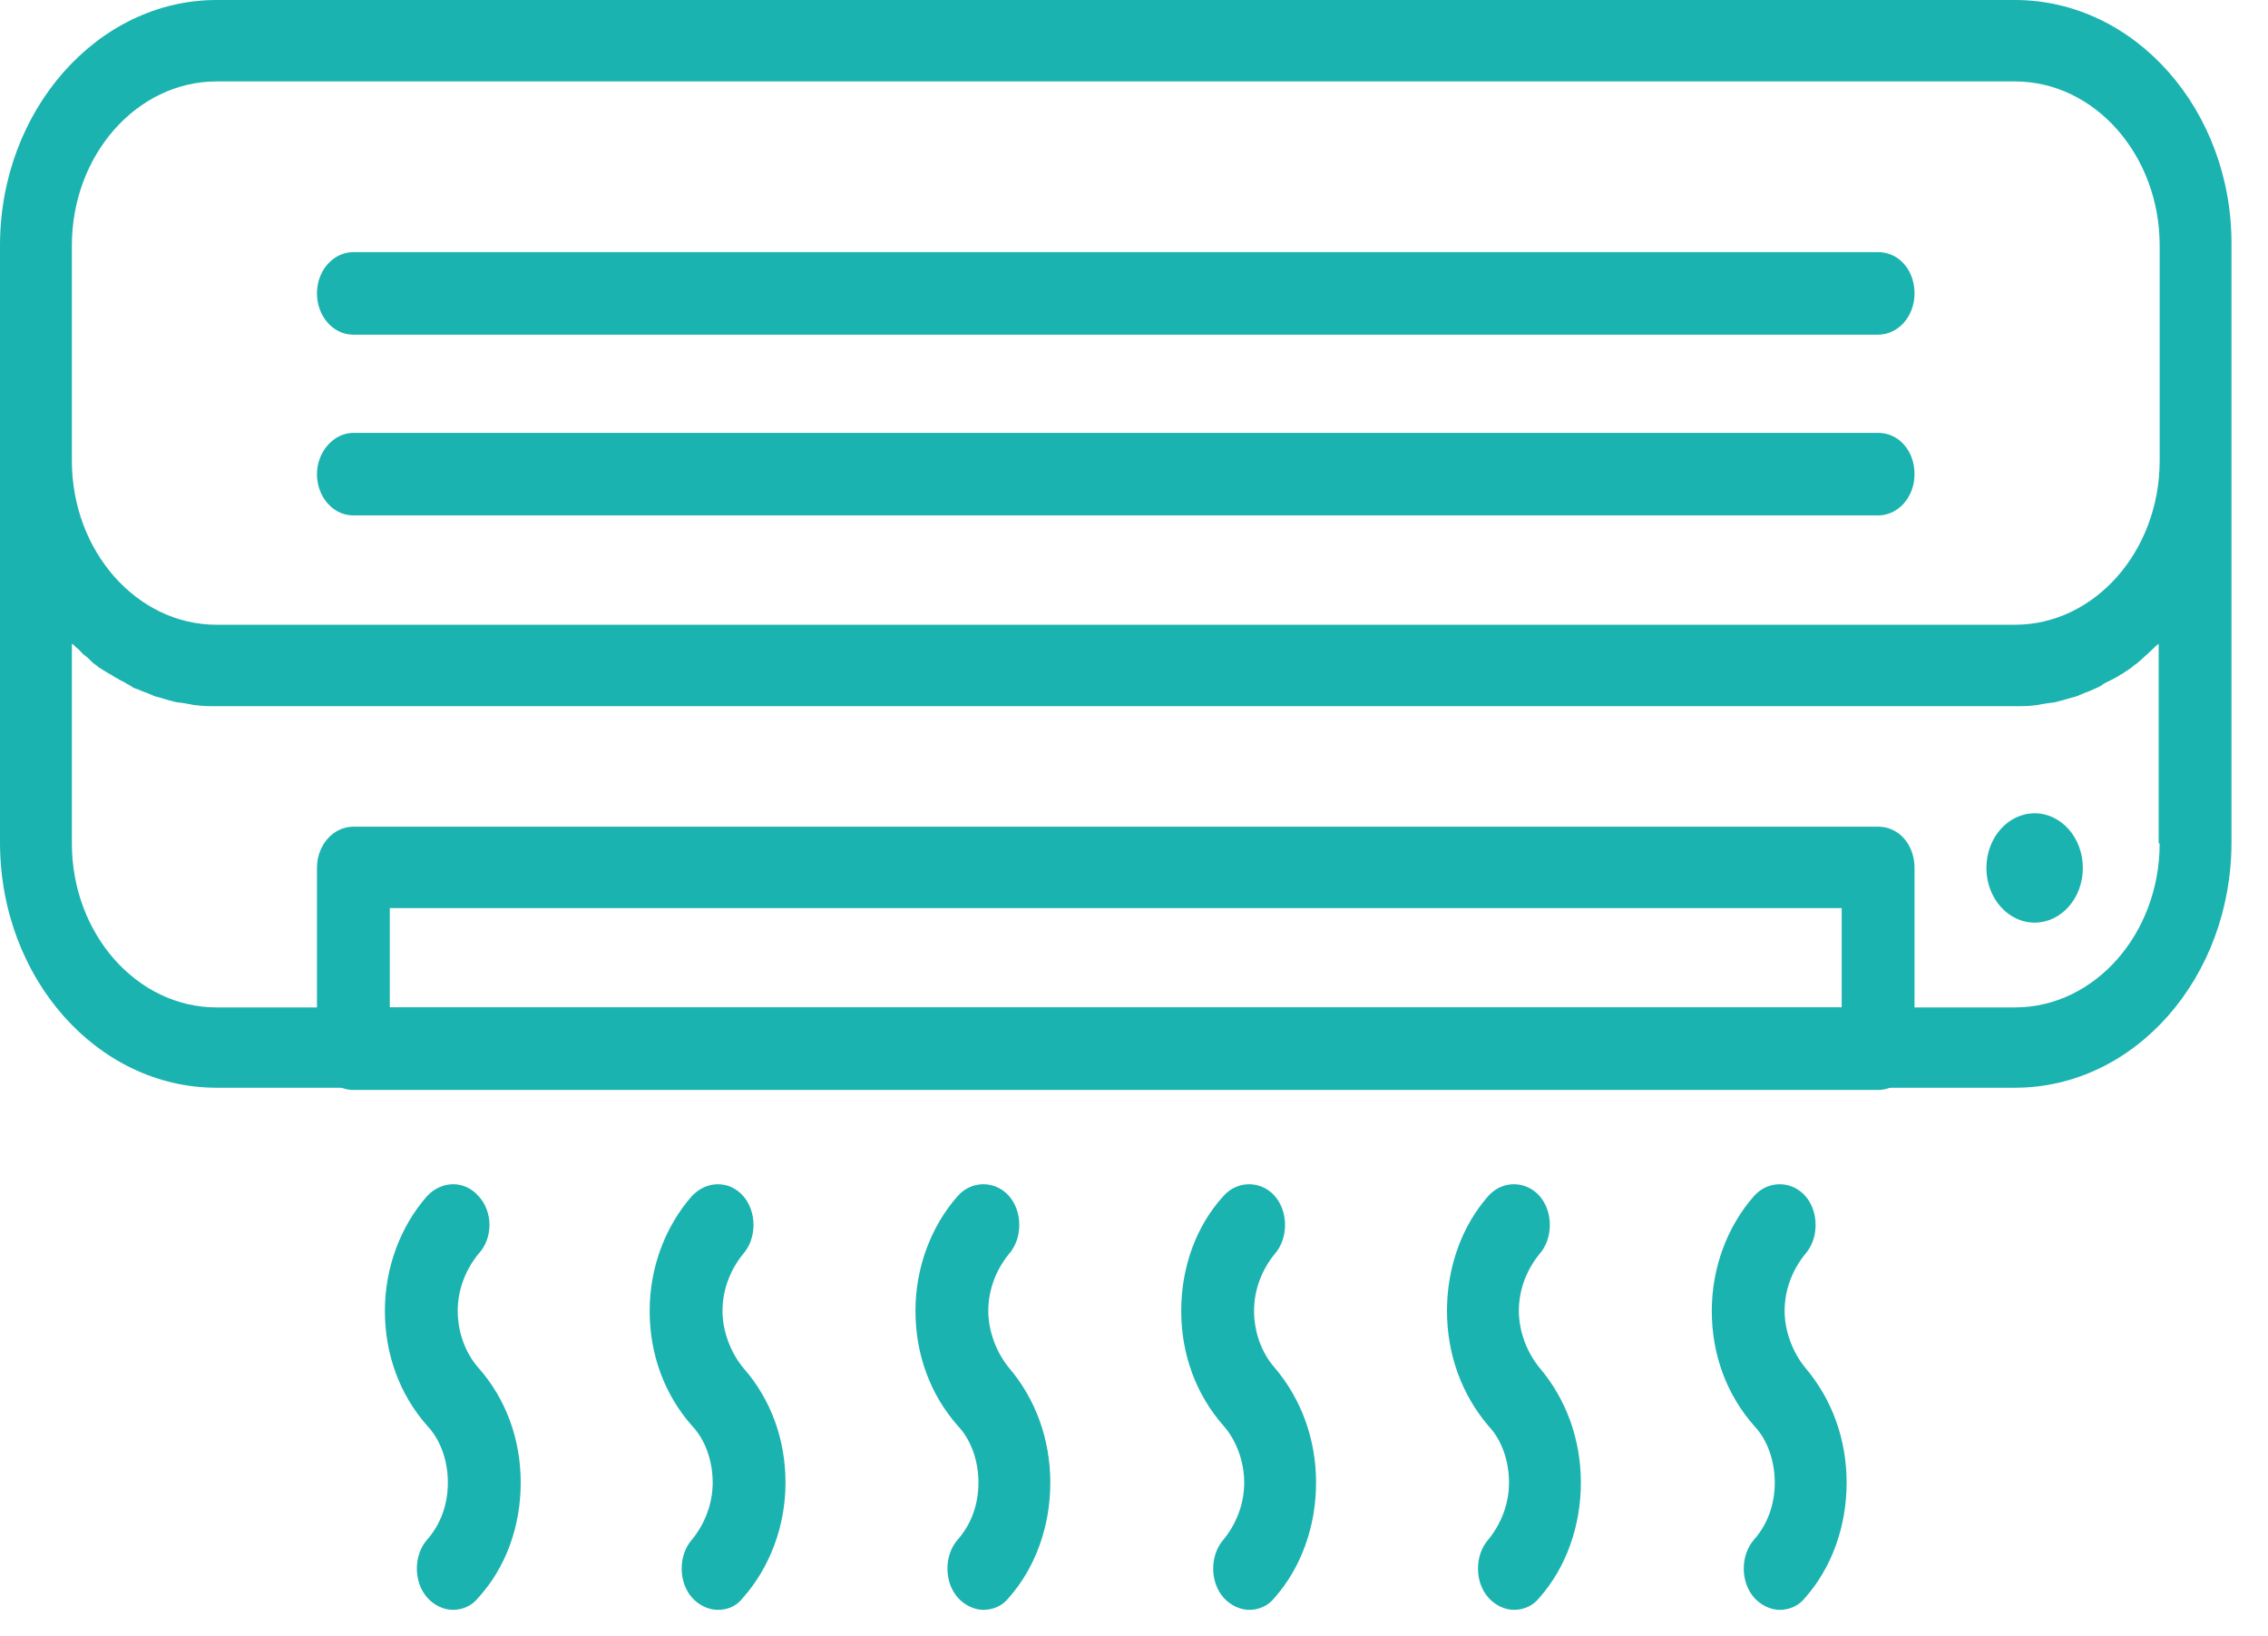 <svg width="61" height="44" viewBox="0 0 61 44" fill="none" xmlns="http://www.w3.org/2000/svg">
<path d="M54.194 0H5.824C2.621 0 0 2.97 0 6.6V12.36V22.65C0 26.31 2.621 29.25 5.824 29.25H54.194C57.424 29.25 60.018 26.28 60.018 22.65V12.39V6.6C60.045 2.97 57.424 0 54.194 0ZM58.086 22.68C58.086 25.11 56.338 27.09 54.194 27.09H5.824C3.68 27.09 1.933 25.11 1.933 22.68V17.31C1.986 17.34 2.012 17.37 2.039 17.4C2.118 17.46 2.171 17.52 2.224 17.58C2.303 17.64 2.383 17.7 2.462 17.79C2.515 17.85 2.595 17.88 2.647 17.94C2.753 18 2.833 18.06 2.939 18.12C3.018 18.15 3.071 18.21 3.15 18.24C3.23 18.3 3.336 18.33 3.415 18.39C3.495 18.42 3.548 18.48 3.627 18.51C3.733 18.54 3.839 18.6 3.945 18.63C4.024 18.66 4.077 18.69 4.157 18.72C4.262 18.75 4.368 18.78 4.474 18.81C4.554 18.84 4.607 18.84 4.686 18.87C4.818 18.9 4.951 18.9 5.057 18.93C5.11 18.93 5.189 18.96 5.242 18.96C5.454 18.99 5.639 18.99 5.824 18.99H54.194C54.379 18.99 54.591 18.99 54.776 18.96C54.829 18.96 54.909 18.93 54.962 18.93C55.094 18.9 55.226 18.9 55.332 18.87C55.412 18.84 55.465 18.84 55.544 18.81C55.65 18.78 55.756 18.75 55.862 18.72C55.941 18.69 55.994 18.66 56.074 18.63C56.179 18.6 56.285 18.54 56.365 18.51C56.444 18.48 56.497 18.45 56.577 18.39C56.682 18.33 56.762 18.3 56.868 18.24C56.947 18.21 57 18.15 57.08 18.12C57.159 18.06 57.265 18 57.344 17.94C57.397 17.88 57.477 17.85 57.53 17.79C57.609 17.73 57.688 17.64 57.768 17.58C57.821 17.52 57.9 17.46 57.953 17.4C57.98 17.37 58.033 17.34 58.059 17.31V22.68H58.086ZM58.086 12.39C58.086 14.82 56.338 16.8 54.194 16.8H5.824C3.68 16.8 1.933 14.82 1.933 12.39V6.6C1.933 4.17 3.68 2.19 5.824 2.19H54.194C56.338 2.19 58.086 4.17 58.086 6.6V12.39Z" fill="#1BB3B0"/>
<path d="M50.514 22.23H9.504C8.975 22.23 8.525 22.71 8.525 23.34V28.2C8.525 28.8 8.948 29.31 9.504 29.31H50.514C51.043 29.31 51.493 28.83 51.493 28.2V23.34C51.493 22.71 51.07 22.23 50.514 22.23ZM49.534 27.09H10.484V24.42H49.534V27.09Z" fill="#1BB3B0"/>
<path d="M50.514 6.78H9.504C8.975 6.78 8.525 7.26 8.525 7.89C8.525 8.49 8.948 9 9.504 9H50.514C51.043 9 51.493 8.52 51.493 7.89C51.493 7.26 51.07 6.78 50.514 6.78Z" fill="#1BB3B0"/>
<path d="M50.514 11.64H9.504C8.975 11.64 8.525 12.15 8.525 12.75C8.525 13.35 8.948 13.86 9.504 13.86H50.514C51.043 13.86 51.493 13.38 51.493 12.75C51.493 12.12 51.07 11.64 50.514 11.64Z" fill="#1BB3B0"/>
<path d="M54.723 24.81C55.44 24.81 56.02 24.152 56.02 23.34C56.02 22.528 55.44 21.87 54.723 21.87C54.007 21.87 53.426 22.528 53.426 23.34C53.426 24.152 54.007 24.81 54.723 24.81Z" fill="#1BB3B0"/>
<path d="M12.311 35.25C12.311 34.68 12.523 34.14 12.867 33.72C13.264 33.3 13.264 32.58 12.867 32.16C12.496 31.74 11.887 31.74 11.49 32.16C10.775 32.97 10.352 34.08 10.352 35.25C10.352 36.42 10.749 37.5 11.49 38.34C11.861 38.73 12.046 39.3 12.046 39.87C12.046 40.44 11.861 40.98 11.49 41.4C11.119 41.82 11.119 42.54 11.49 42.96C11.675 43.17 11.94 43.29 12.178 43.29C12.417 43.29 12.681 43.2 12.867 42.96C13.608 42.15 14.005 41.04 14.005 39.87C14.005 38.7 13.608 37.62 12.867 36.78C12.496 36.36 12.311 35.79 12.311 35.25Z" fill="#1BB3B0"/>
<path d="M19.432 35.25C19.432 34.68 19.644 34.14 19.988 33.72C20.359 33.3 20.359 32.58 19.988 32.16C19.618 31.74 19.009 31.74 18.612 32.16C17.897 32.97 17.473 34.08 17.473 35.25C17.473 36.42 17.87 37.5 18.612 38.34C18.982 38.73 19.168 39.3 19.168 39.87C19.168 40.44 18.956 40.98 18.612 41.4C18.241 41.82 18.241 42.54 18.612 42.96C18.797 43.17 19.062 43.29 19.3 43.29C19.565 43.29 19.803 43.2 19.988 42.96C20.703 42.15 21.127 41.04 21.127 39.87C21.127 38.7 20.73 37.62 19.988 36.78C19.644 36.36 19.432 35.79 19.432 35.25Z" fill="#1BB3B0"/>
<path d="M26.581 35.25C26.581 34.68 26.793 34.14 27.137 33.72C27.507 33.3 27.507 32.58 27.137 32.16C26.766 31.74 26.131 31.74 25.76 32.16C25.045 32.97 24.622 34.08 24.622 35.25C24.622 36.42 25.019 37.5 25.76 38.34C26.131 38.73 26.316 39.3 26.316 39.87C26.316 40.44 26.131 40.98 25.76 41.4C25.389 41.82 25.389 42.54 25.76 42.96C25.945 43.17 26.21 43.29 26.448 43.29C26.687 43.29 26.951 43.2 27.137 42.96C27.852 42.15 28.249 41.04 28.249 39.87C28.249 38.7 27.852 37.62 27.137 36.78C26.793 36.36 26.581 35.79 26.581 35.25Z" fill="#1BB3B0"/>
<path d="M33.729 35.25C33.729 34.68 33.941 34.14 34.285 33.72C34.655 33.3 34.655 32.58 34.285 32.16C33.914 31.74 33.279 31.74 32.908 32.16C32.167 32.97 31.77 34.08 31.77 35.25C31.77 36.42 32.167 37.5 32.908 38.34C33.252 38.73 33.464 39.3 33.464 39.87C33.464 40.44 33.252 40.98 32.908 41.4C32.537 41.82 32.537 42.54 32.908 42.96C33.093 43.17 33.358 43.29 33.596 43.29C33.835 43.29 34.099 43.2 34.285 42.96C34.999 42.15 35.397 41.04 35.397 39.87C35.397 38.7 34.999 37.62 34.285 36.78C33.914 36.36 33.729 35.79 33.729 35.25Z" fill="#1BB3B0"/>
<path d="M40.851 35.25C40.851 34.68 41.062 34.14 41.407 33.72C41.777 33.3 41.777 32.58 41.407 32.16C41.036 31.74 40.401 31.74 40.03 32.16C39.315 32.97 38.918 34.08 38.918 35.25C38.918 36.42 39.315 37.5 40.03 38.34C40.401 38.73 40.586 39.3 40.586 39.87C40.586 40.44 40.374 40.98 40.03 41.4C39.659 41.82 39.659 42.54 40.03 42.96C40.215 43.17 40.48 43.29 40.718 43.29C40.956 43.29 41.221 43.2 41.407 42.96C42.121 42.15 42.519 41.04 42.519 39.87C42.519 38.7 42.121 37.62 41.407 36.78C41.062 36.36 40.851 35.79 40.851 35.25Z" fill="#1BB3B0"/>
<path d="M47.999 35.25C47.999 34.68 48.211 34.14 48.555 33.72C48.925 33.3 48.925 32.58 48.555 32.16C48.184 31.74 47.549 31.74 47.178 32.16C46.463 32.97 46.04 34.08 46.04 35.25C46.04 36.42 46.437 37.5 47.178 38.34C47.549 38.73 47.734 39.3 47.734 39.87C47.734 40.44 47.549 40.98 47.178 41.4C46.807 41.82 46.807 42.54 47.178 42.96C47.363 43.17 47.628 43.29 47.866 43.29C48.105 43.29 48.369 43.2 48.555 42.96C49.27 42.15 49.667 41.04 49.667 39.87C49.667 38.7 49.27 37.62 48.555 36.78C48.211 36.36 47.999 35.79 47.999 35.25Z" fill="#1BB3B0"/>
</svg>
